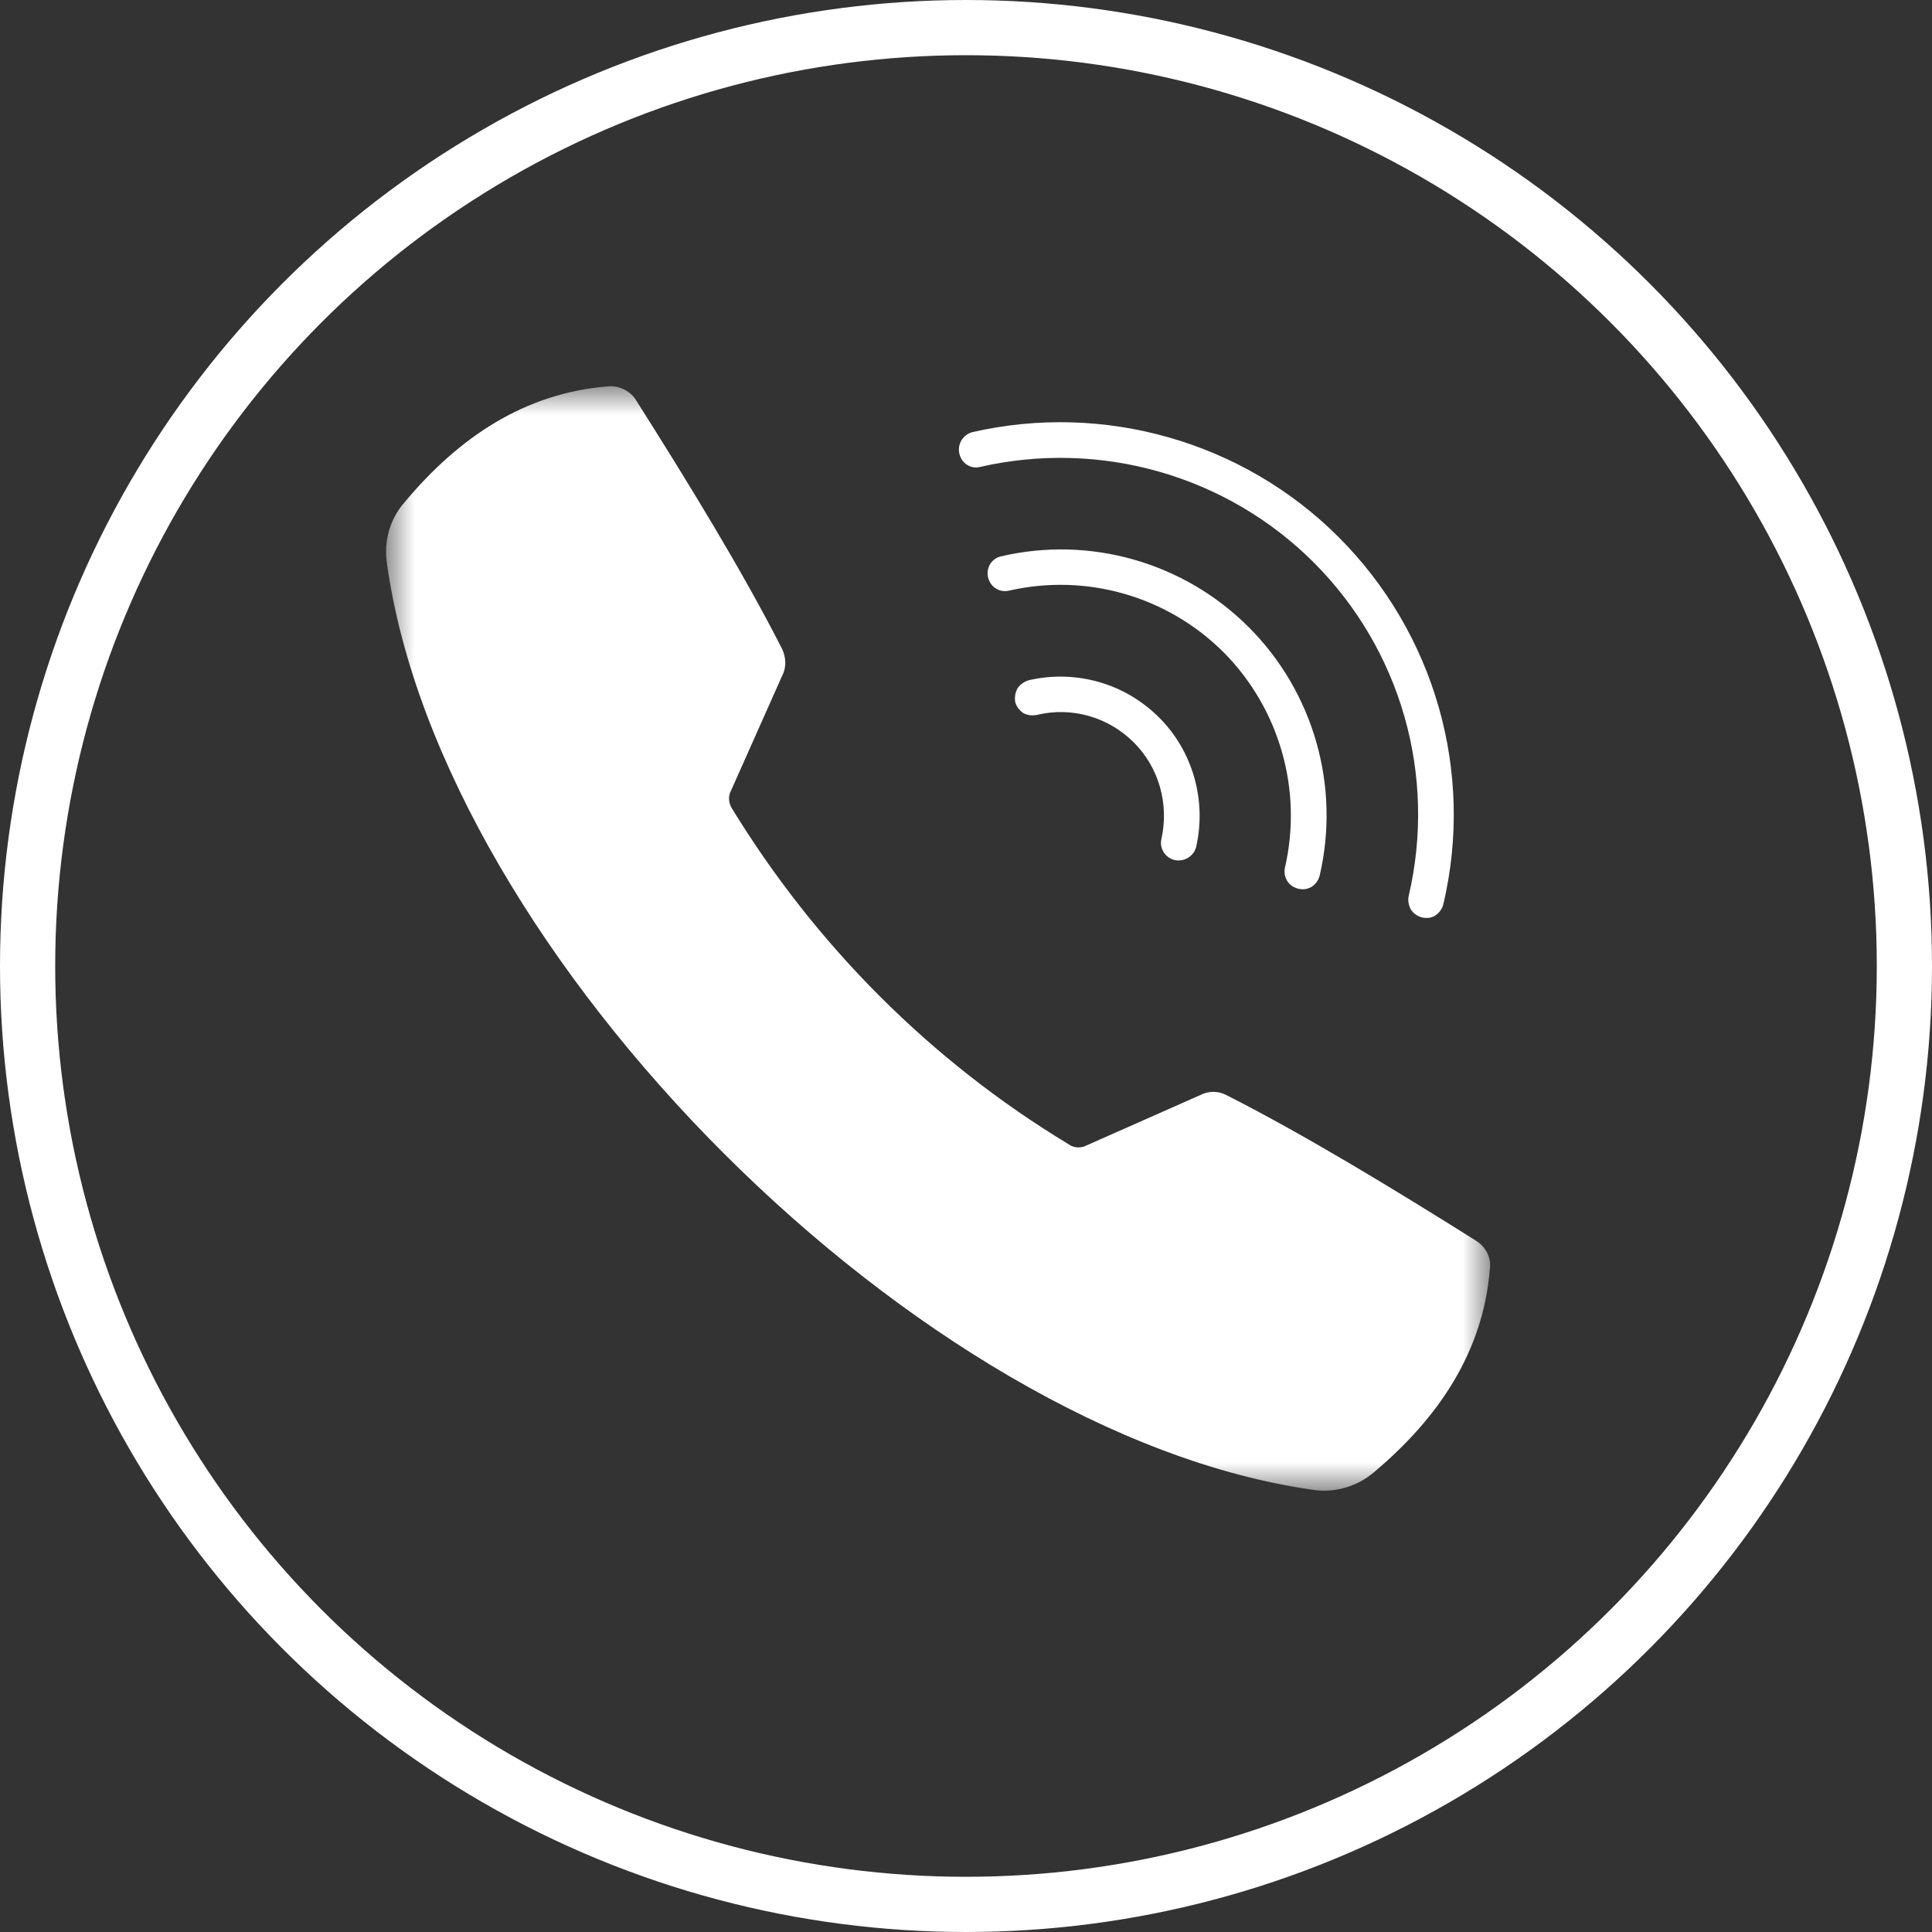 <svg width="35" height="35" viewBox="0 0 35 35" fill="none" xmlns="http://www.w3.org/2000/svg" xmlns:xlink="http://www.w3.org/1999/xlink">
  <rect x="0" y="0" width="35" height="35" fill="#333333" stroke="none"/>
  <mask id="mask1_1453" mask-type="alpha" maskUnits="userSpaceOnUse" x="7" y="7" width="20" height="20.008">
    <g style="mix-blend-mode:normal">
      <rect id="Rechteck 14" x="7" y="7" width="20" height="20.008" fill="#ffffff" fill-opacity="1"/>
    </g>
  </mask>
  <g mask="url(#mask1_1453)">
    <g style="mix-blend-mode:normal">
      <path id="Pfad 40" d="M18.79 12.95C18.71 12.97 18.62 12.96 18.54 12.92C18.47 12.87 18.41 12.8 18.39 12.71C18.38 12.63 18.39 12.54 18.44 12.46C18.49 12.39 18.57 12.34 18.65 12.32C19.5 12.13 20.38 12.38 21 13C21.61 13.61 21.86 14.5 21.67 15.34C21.63 15.51 21.45 15.62 21.28 15.58C21.11 15.54 21 15.37 21.04 15.2C21.18 14.57 21 13.91 20.54 13.45C20.08 12.99 19.42 12.8 18.79 12.95Z" fill="#ffffff" fill-opacity="1" fill-rule="evenodd"/>
    </g>
  </g>
  <g mask="url(#mask1_1453)">
    <g style="mix-blend-mode:normal">
      <path id="Pfad 41" d="M18.28 10.7C18.1 10.74 17.94 10.63 17.9 10.46C17.86 10.29 17.96 10.12 18.13 10.08C19.75 9.7 21.45 10.19 22.62 11.36C23.8 12.54 24.28 14.24 23.91 15.85C23.89 15.94 23.84 16.01 23.77 16.06C23.69 16.11 23.61 16.12 23.52 16.1C23.44 16.08 23.36 16.03 23.32 15.96C23.27 15.88 23.26 15.79 23.28 15.71C23.6 14.31 23.18 12.84 22.17 11.82C21.15 10.8 19.68 10.38 18.28 10.7Z" fill="#ffffff" fill-opacity="1" fill-rule="evenodd"/>
    </g>
  </g>
  <g mask="url(#mask1_1453)">
    <g style="mix-blend-mode:normal">
      <path id="Pfad 42" d="M17.75 8.46C17.58 8.5 17.42 8.39 17.38 8.22C17.34 8.05 17.44 7.88 17.61 7.83C20 7.28 22.52 8 24.25 9.73C25.99 11.47 26.71 13.98 26.15 16.37C26.13 16.46 26.08 16.53 26.01 16.58C25.94 16.63 25.85 16.64 25.76 16.62C25.68 16.6 25.61 16.55 25.56 16.48C25.52 16.4 25.5 16.31 25.52 16.23C26.03 14.05 25.38 11.77 23.8 10.19C22.22 8.61 19.93 7.96 17.75 8.46Z" fill="#ffffff" fill-opacity="1" fill-rule="evenodd"/>
    </g>
  </g>
  <g mask="url(#mask1_1453)">
    <g style="mix-blend-mode:normal">
      <path id="Pfad 43" d="M23.79 26.99C24.18 27.05 24.58 26.93 24.88 26.68C26.06 25.69 26.87 24.49 26.99 22.99C27.02 22.79 26.92 22.6 26.76 22.49C25.25 21.54 23.62 20.55 22.22 19.84C22.07 19.76 21.89 19.76 21.74 19.84L19.64 20.77C19.55 20.8 19.44 20.79 19.36 20.73C16.86 19.22 14.77 17.12 13.25 14.63C13.2 14.54 13.19 14.42 13.24 14.33L14.17 12.24C14.25 12.09 14.24 11.91 14.17 11.76C13.46 10.36 12.46 8.73 11.51 7.23C11.4 7.07 11.2 6.98 11.01 7C9.51 7.12 8.31 7.92 7.32 9.11C7.06 9.41 6.95 9.81 7.01 10.21C8 17.31 16.68 25.99 23.79 26.99Z" fill="#ffffff" fill-opacity="1" fill-rule="evenodd"/>
    </g>
  </g>
  <g style="mix-blend-mode:normal">
    <circle id="Ellipse 1" cx="17.5" cy="17.5" r="17.5" fill="#FFFFFF" fill-opacity="0"/>
    <circle id="Ellipse 1" cx="17.5" cy="17.5" r="17" stroke="#ffffff" stroke-opacity="1" stroke-width="1"/>
  </g>
</svg>
